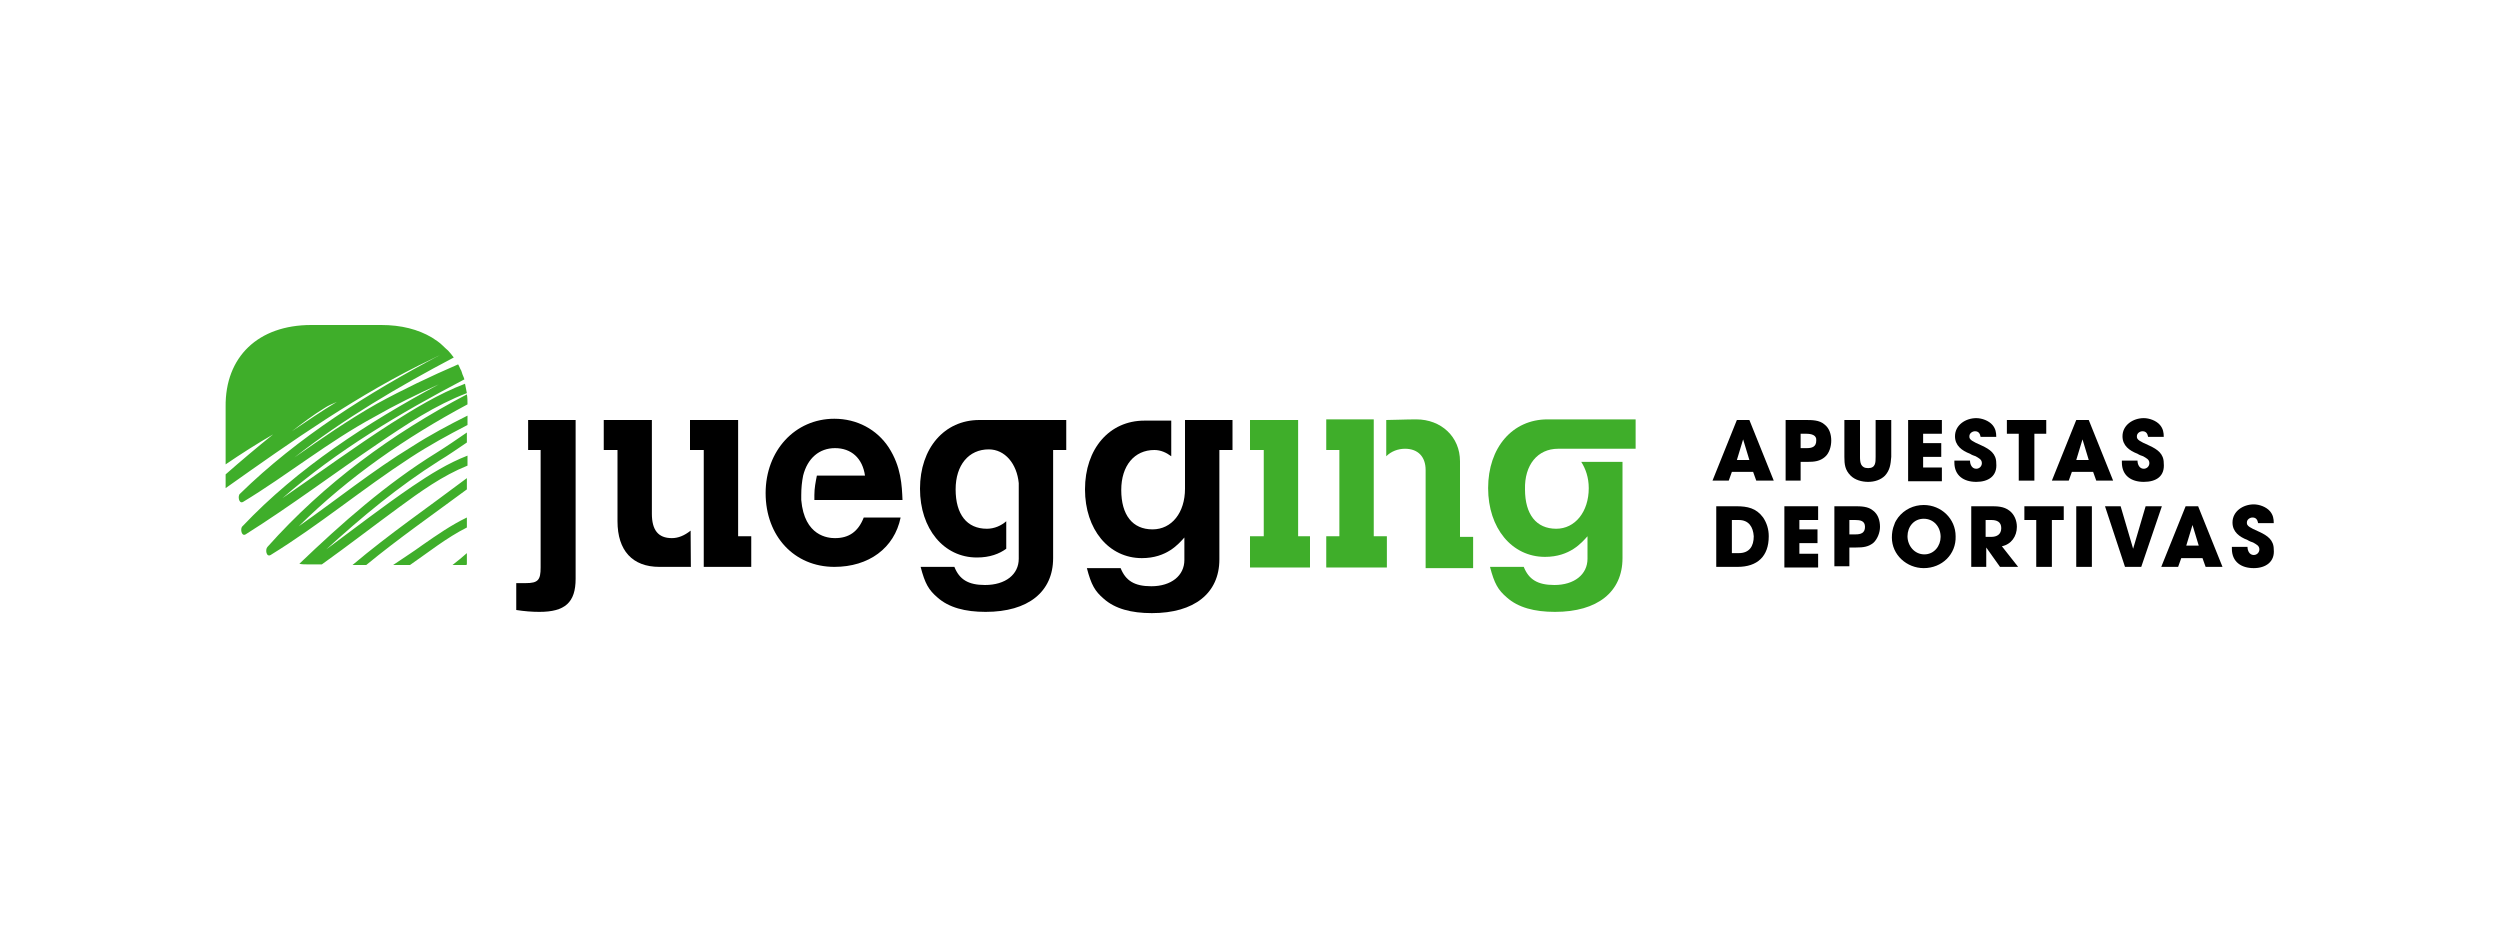 <?xml version="1.0" encoding="utf-8"?>
<!-- Generator: Adobe Illustrator 19.1.0, SVG Export Plug-In . SVG Version: 6.00 Build 0)  -->
<svg version="1.1" xmlns="http://www.w3.org/2000/svg" xmlns:xlink="http://www.w3.org/1999/xlink" x="0px" y="0px"
	 viewBox="0 0 400 150" style="enable-background:new 0 0 400 150;" xml:space="preserve">
<style type="text/css">
	.st0{fill:#3FAE2A;}
	.st1{fill-rule:evenodd;clip-rule:evenodd;fill:#3FAE2A;}
	.st2{display:none;}
	.st3{display:inline;}
	.st4{fill:#FFFFFF;}
</style>
<g id="Capa_1">
	<g>
		<g>
			<polygon class="st0" points="200,67.2 207.7,67.2 207.7,85.8 209.6,85.8 209.6,90.8 200,90.8 200,85.8 202.2,85.8 202.2,72 
				200,72 			"/>
			<path class="st0" d="M219.8,77.4C219.8,77.4,219.8,77.4,219.8,77.4l0-7l0,0v-3.3h-7.6V72h2.1v13.8h-2.1v5h9.7v-5h-2.1V77.4z"/>
			<path class="st0" d="M233.6,85.8v-12c0-3.9-3-6.7-7-6.7c-1.8,0-3.7,0.1-4.8,0.1v5.8c0.8-0.8,1.9-1.2,3-1.2c2.1,0,3.3,1.3,3.3,3.4
				v15.7h7.6v-5H233.6z"/>
			<path class="st0" d="M249.3,71.8C249.3,71.8,249.3,71.9,249.3,71.8L249.3,71.8l12.4,0v-4.7h-14.1c-5.6,0-9.5,4.5-9.5,11
				c0,6.4,3.8,11,9.1,11c4,0,5.9-2.3,6.8-3.3v3.6c0,2.5-2.1,4.2-5.3,4.2c-2.7,0-4.1-0.9-4.9-2.9h-5.4c0.7,2.7,1.3,3.7,2.7,4.9
				c1.8,1.6,4.4,2.3,7.7,2.3c6.8,0,10.8-3.2,10.8-8.6V73.9H253c0.7,1.1,1.2,2.5,1.2,4.2c0,3.8-2.2,6.5-5.2,6.5c-3.2,0-5-2.3-5-6.3
				C243.9,74.4,246,71.8,249.3,71.8"/>
		</g>
		<g>
			<g>
				<path d="M84.5,67.2h7.6v25.4c0,3.8-1.7,5.3-5.8,5.3c-1.2,0-2.4-0.1-3.7-0.3v-4.3h1.5c2,0,2.4-0.5,2.4-2.5V72h-2V67.2z"/>
				<path d="M107.5,86.1c-2.2,0-3.2-1.3-3.2-3.9v-15h-7.7V72h2.2v11.4c0,4.7,2.4,7.3,6.7,7.3c1.7,0,3.8,0,5,0v-5.8
					C109.5,85.7,108.5,86.1,107.5,86.1"/>
				<path d="M110.4,84.9v5.8h0.1L110.4,84.9C110.5,84.9,110.4,84.9,110.4,84.9"/>
				<polygon points="118.1,85.8 118.1,67.2 110.4,67.2 110.4,72 112.6,72 112.6,78.4 112.6,78.4 112.6,87.5 112.6,90.7 120.2,90.7 
					120.2,85.8 				"/>
				<path d="M133.6,86.1c-1.1,0-4.9-0.3-5.4-6.1h0c0-0.3,0-0.5,0-0.8c0-1.1,0.1-2.1,0.3-3.1h0c0.7-2.8,2.6-4.4,5.1-4.4
					c2.6,0,4.4,1.6,4.8,4.4h-7.7c-0.2,1-0.4,2-0.4,3.1c0,0.3,0,0.5,0,0.8h14.1c-0.1-2.3-0.2-5.3-2.2-8.4c-1.9-2.9-5.1-4.6-8.7-4.6
					c-6.3,0-11,5.1-11,11.9c0,6.9,4.6,11.8,11,11.8c5.5,0,9.6-3,10.6-7.9h-5.9C137.3,85.1,135.8,86.1,133.6,86.1"/>
				<path d="M163.2,67.2h-6.5c-5.6,0-9.5,4.5-9.5,11c0,6.4,3.8,11,9.1,11c2.1,0,3.6-0.6,4.7-1.4v-4.4c-0.8,0.7-1.9,1.2-3.1,1.2
					c-3.2,0-5-2.3-5-6.3c0-3.9,2.1-6.4,5.3-6.4c2.6,0,4.5,2.3,4.8,5.4h0v0.3c0,0.2,0,0.4,0,0.5c0,0.2,0,0.3,0,0.5v10.2h0v0.6
					c0,2.5-2.1,4.2-5.4,4.2c-2.7,0-4.1-0.9-4.9-2.9h-5.4c0.7,2.7,1.3,3.7,2.7,4.9c1.8,1.6,4.4,2.3,7.7,2.3c6.8,0,10.8-3.2,10.8-8.6
					V72h2.1v-4.8H163.2z"/>
				<path d="M163.2,77.3L163.2,77.3c0,0.1,0,0.2,0,0.3V77.3z"/>
				<path d="M189.6,67.2v10.4c0,0.2,0,0.4,0,0.6c0,3.8-2.1,6.5-5.2,6.5c-3.2,0-5-2.3-5-6.3c0-3.9,2.1-6.4,5.3-6.4c1,0,1.9,0.4,2.7,1
					v-5.7h-4.3c-5.6,0-9.5,4.5-9.5,11c0,6.4,3.8,11,9.1,11c4,0,5.9-2.3,6.8-3.3v3.6c0,2.5-2.1,4.2-5.3,4.2c-2.7,0-4.1-0.9-4.9-2.9
					h-5.4c0.7,2.7,1.3,3.7,2.7,4.9c1.8,1.6,4.4,2.3,7.7,2.3c6.8,0,10.8-3.2,10.8-8.6V72h2.1v-4.8H189.6z"/>
			</g>
			<g>
				<g>
					<path d="M281,76.9l-0.5-1.4h-3.4l-0.5,1.4H274l3.9-9.7h2l3.9,9.7H281z M278.9,70.3L278.9,70.3L278.9,70.3l-1,3.3h2L278.9,70.3z
						"/>
					<path d="M292,73.1c-0.8,0.7-1.7,0.8-2.8,0.8h-1.1v3h-2.4v-9.7h3.2c1,0,2.2,0,3,0.7c0.8,0.6,1.1,1.6,1.1,2.6
						C293,71.4,292.7,72.5,292,73.1z M289,69.4h-0.9v2.3h1c0.8,0,1.5-0.2,1.5-1.2C290.7,69.6,289.8,69.4,289,69.4z"/>
					<path d="M301.6,76.1c-0.7,0.7-1.7,1-2.7,1c-1,0-2.1-0.3-2.8-1c-0.9-0.9-1-1.8-1-3v-5.9h2.5v5.9c0,0.9,0.1,1.8,1.3,1.8
						c1.2,0,1.2-0.9,1.2-1.8v-5.9h2.5v5.9C302.5,74.3,302.4,75.2,301.6,76.1z"/>
					<path d="M305.3,76.9v-9.7h5.4v2.2h-3v1.5h2.9v2.2h-2.9v1.7h3v2.2H305.3z"/>
					<path d="M316.2,77.1c-2,0-3.5-1-3.5-3.1v-0.3h2.5c0,0.6,0.3,1.3,1,1.3c0.5,0,0.9-0.4,0.9-0.9c0-0.6-0.5-0.8-1-1.1
						c-0.3-0.1-0.6-0.2-0.9-0.4c-1.3-0.5-2.4-1.3-2.4-2.8c0-1.8,1.7-2.9,3.4-2.9c0.9,0,2,0.4,2.6,1.1c0.5,0.6,0.6,1.2,0.6,1.9h-2.5
						c-0.1-0.5-0.3-0.9-0.9-0.9c-0.4,0-0.9,0.3-0.9,0.8c0,0.1,0,0.3,0.1,0.4c0.2,0.4,1.5,0.9,1.9,1.1c1.3,0.6,2.3,1.3,2.3,2.8
						C319.6,76.2,318.1,77.1,316.2,77.1z"/>
					<path d="M325.5,69.4v7.5H323v-7.5h-1.9v-2.2h6.3v2.2H325.5z"/>
					<path d="M335.4,76.9l-0.5-1.4h-3.4l-0.5,1.4h-2.7l3.9-9.7h2l3.9,9.7H335.4z M333.2,70.3L333.2,70.3L333.2,70.3l-1,3.3h2
						L333.2,70.3z"/>
					<path d="M343,77.1c-2,0-3.5-1-3.5-3.1v-0.3h2.5c0,0.6,0.3,1.3,1,1.3c0.5,0,0.9-0.4,0.9-0.9c0-0.6-0.5-0.8-1-1.1
						c-0.3-0.1-0.6-0.2-0.9-0.4c-1.3-0.5-2.4-1.3-2.4-2.8c0-1.8,1.7-2.9,3.4-2.9c0.9,0,2,0.4,2.6,1.1c0.5,0.6,0.6,1.2,0.6,1.9h-2.5
						c-0.1-0.5-0.3-0.9-0.9-0.9c-0.4,0-0.9,0.3-0.9,0.8c0,0.1,0,0.3,0.1,0.4c0.2,0.4,1.5,0.9,1.9,1.1c1.3,0.6,2.3,1.3,2.3,2.8
						C346.4,76.2,345,77.1,343,77.1z"/>
					<path d="M278,90.7h-3.4V81h3.2c1.8,0,3.2,0.3,4.3,1.8c0.6,0.9,0.9,1.9,0.9,3C283,89,281.2,90.7,278,90.7z M278.2,83.2h-1.1v5.3
						h1.1c1.7,0,2.4-1.1,2.4-2.7C280.5,84.3,279.8,83.2,278.2,83.2z"/>
					<path d="M285.5,90.7V81h5.4v2.2h-3v1.5h2.9v2.2h-2.9v1.7h3v2.2H285.5z"/>
					<path d="M299.8,86.8c-0.8,0.7-1.7,0.8-2.8,0.8h-1.1v3h-2.4V81h3.2c1,0,2.2,0,3,0.7c0.8,0.6,1.1,1.6,1.1,2.6
						C300.8,85.2,300.4,86.2,299.8,86.8z M296.8,83.2h-0.9v2.3h1c0.8,0,1.5-0.2,1.5-1.2C298.4,83.3,297.6,83.2,296.8,83.2z"/>
					<path d="M307.8,90.9c-2.7,0-5.1-2.1-5.1-4.9c0-0.7,0.1-1.4,0.4-2.1c0.1-0.4,0.4-0.8,0.6-1.1c1-1.3,2.5-2,4.1-2
						c2.8,0,5.1,2.2,5.1,5C313,88.7,310.7,90.9,307.8,90.9z M307.8,83c-1.6,0-2.6,1.3-2.6,2.8c0,1.5,1.1,2.9,2.7,2.9
						c1.6,0,2.6-1.4,2.6-2.8C310.5,84.3,309.4,83,307.8,83z"/>
					<path d="M320,90.7l-2.2-3.1h0v3.1h-2.4V81h3.1c1,0,2.1,0,3,0.7c0.8,0.6,1.2,1.6,1.2,2.6c0,1.5-0.9,2.8-2.4,3.1l2.6,3.3H320z
						 M318.6,83.2h-0.9v2.7h0.9c0.9,0,1.6-0.4,1.6-1.4C320.2,83.5,319.5,83.2,318.6,83.2z"/>
					<path d="M328.3,83.2v7.5h-2.5v-7.5h-1.9V81h6.3v2.2H328.3z"/>
					<path d="M332.2,90.7V81h2.5v9.7H332.2z"/>
					<path d="M342.6,90.7h-2.6l-3.2-9.7h2.5l2,6.8h0l2-6.8h2.6L342.6,90.7z"/>
					<path d="M352.9,90.7l-0.5-1.4h-3.4l-0.5,1.4h-2.7l3.9-9.7h2l3.9,9.7H352.9z M350.8,84L350.8,84L350.8,84l-1,3.3h2L350.8,84z"/>
					<path d="M360.6,90.9c-2,0-3.5-1-3.5-3.1v-0.3h2.5c0,0.6,0.3,1.3,1,1.3c0.5,0,0.9-0.4,0.9-0.9c0-0.6-0.5-0.8-1-1.1
						c-0.3-0.1-0.6-0.2-0.9-0.4c-1.3-0.5-2.4-1.3-2.4-2.8c0-1.8,1.7-2.9,3.4-2.9c0.9,0,2,0.4,2.6,1.1c0.5,0.6,0.6,1.2,0.6,1.9h-2.5
						c-0.1-0.5-0.3-0.9-0.9-0.9c-0.4,0-0.9,0.3-0.9,0.8c0,0.1,0,0.3,0.1,0.4c0.2,0.4,1.5,0.9,1.9,1.1c1.3,0.6,2.3,1.3,2.3,2.8
						C364,89.9,362.5,90.9,360.6,90.9z"/>
				</g>
			</g>
		</g>
		<path class="st1" d="M72.4,90.4c0.8-0.6,1.6-1.3,2.3-1.9v1.8c0,0-0.1,0.1-0.1,0.1H72.4L72.4,90.4z M67.6,87.2
			c2.3-1.6,4.6-3.2,7.1-4.4v1.6c-3.2,1.6-6.2,4-9.1,6h-2.7C64.5,89.3,66.1,88.3,67.6,87.2L67.6,87.2z M56.4,90.4
			c5.8-4.9,12.2-9.3,18.3-13.9v1.8c-5.4,4-11,7.9-16.1,12.1H56.4L56.4,90.4z M69.9,72.4c1.6-1,3.2-2.1,4.8-3.2v1.6
			c-1.5,1-2.9,2-4.4,2.9c-6.5,4.1-12.4,9-18.1,14.2c4.6-3.4,9.1-6.9,13.8-10.1c2.8-1.9,5.7-3.7,8.8-4.9v1.6c-4,1.6-7.6,4.2-11,6.7
			c-4.1,3-8.1,6.1-12.3,9.1h-1.7h0c-0.2,0-0.5,0-0.7,0c-0.4,0-0.8,0-1.2-0.1C54.7,83.7,61.8,77.4,69.9,72.4L69.9,72.4z M42.8,87.5
			c9.1-10.2,19.9-18.1,31.9-24.4c0.1,0.5,0.1,1,0.1,1.6c-9.9,5.3-19,11.6-27,19.5C53.8,80,59.6,75.3,66,71.4
			c2.8-1.8,5.8-3.4,8.8-4.9V68c-3.1,1.6-6.2,3.3-9.1,5.2C58,78.2,51.1,84,43.3,88.8C42.6,89.2,42.4,87.9,42.8,87.5L42.8,87.5z
			 M71.7,56.1c0.3,0.3,0.6,0.7,0.9,1.1c-8.9,4.7-17.6,9.8-25.5,16c4.3-3,8.6-6,13.2-8.6c4.2-2.3,8.6-4.4,13-6.3
			c0.2,0.3,0.3,0.7,0.5,1c0,0.1,0.1,0.2,0.1,0.3c0.1,0.4,0.3,0.7,0.4,1.1c-10.3,5.4-20.4,11.4-29.1,19c5.8-4,11.4-8.1,17.3-11.9
			c3.8-2.4,7.7-4.8,11.9-6.4c0.1,0.5,0.2,1,0.3,1.5c-5,1.9-9.7,5-14.1,8c-7.1,4.8-14,10-21.3,14.6c-0.7,0.4-0.9-1-0.5-1.3
			c8.9-9.4,19.9-16.5,31.4-22.7c-3.5,1.6-7,3.3-10.3,5.2C52.5,70.7,46,76,38.9,80.3c-0.7,0.4-0.9-1-0.5-1.3
			c9.3-9.1,20.5-16.1,32-22.2c-0.4,0.2-0.8,0.4-1.2,0.6l0,0C57.4,63,46.7,70.6,36.1,78.1c0-0.1,0-0.3,0-0.4c0-0.2,0-0.3,0-0.5v-0.8
			v-0.5c2.5-2.2,5-4.3,7.6-6.4c-2.6,1.5-5.1,3.1-7.6,4.8c0-0.3,0-9.2,0-9.2C36,57.1,41.3,52,49.8,52H61c3.2,0,5.9,0.7,8.1,2
			c0,0,0,0,0,0c0.3,0.2,0.6,0.4,0.9,0.6c0,0,0,0,0,0C70.6,55,71.1,55.6,71.7,56.1C71.7,56.1,71.7,56.1,71.7,56.1L71.7,56.1z
			 M46.7,69c2.4-1.6,4.7-3.2,7.2-4.7c-0.7,0.3-1.4,0.6-2,1C50.1,66.4,48.4,67.7,46.7,69z"/>
	</g>
</g>
<g id="Capa_2" class="st2">
	<g class="st3">
		<g>
			<g>
				<g>
					<g>
						<path d="M117.7,120l-0.7-2.1h-4.9l-0.8,2.1h-3.9l5.7-14.2h2.9l5.7,14.2H117.7z M114.6,110.2L114.6,110.2L114.6,110.2l-1.5,4.9
							h3L114.6,110.2z"/>
						<path d="M133.9,114.3c-1.2,1.1-2.6,1.2-4.2,1.2h-1.6v4.5h-3.5v-14.2h4.7c1.5,0,3.2,0.1,4.4,1c1.1,0.9,1.7,2.3,1.7,3.8
							C135.4,111.9,134.9,113.4,133.9,114.3z M129.5,108.9h-1.3v3.4h1.5c1.2,0,2.3-0.3,2.3-1.7C131.9,109.1,130.7,108.9,129.5,108.9
							z"/>
						<path d="M147.9,118.7c-1.1,1.1-2.5,1.5-4,1.5c-1.5,0-3.1-0.4-4.1-1.5c-1.3-1.4-1.4-2.6-1.4-4.4v-8.6h3.6v8.6
							c0,1.3,0.2,2.7,1.8,2.7c1.7,0,1.8-1.4,1.8-2.7v-8.6h3.6v8.6C149.3,116,149.1,117.5,147.9,118.7z"/>
						<path d="M153.4,120v-14.2h7.9v3.2h-4.4v2.2h4.3v3.2h-4.3v2.4h4.4v3.2H153.4z"/>
						<path d="M169.4,120.2c-2.9,0-5.1-1.5-5.1-4.5v-0.5h3.6c0,0.9,0.4,1.9,1.5,1.9c0.8,0,1.4-0.6,1.4-1.4c0-0.9-0.8-1.2-1.5-1.6
							c-0.4-0.2-0.8-0.4-1.3-0.5c-1.8-0.8-3.5-1.8-3.5-4.1c0-2.7,2.6-4.2,5-4.2c1.4,0,2.9,0.5,3.8,1.6c0.7,0.9,0.9,1.7,0.9,2.8h-3.6
							c-0.1-0.8-0.4-1.4-1.3-1.4c-0.6,0-1.2,0.4-1.2,1.1c0,0.2,0,0.4,0.1,0.6c0.3,0.6,2.2,1.3,2.8,1.6c1.9,0.9,3.3,1.8,3.3,4.1
							C174.3,118.9,172.2,120.2,169.4,120.2z"/>
						<path d="M183,108.9v11h-3.6v-11h-2.8v-3.2h9.2v3.2H183z"/>
						<path d="M197.4,120l-0.7-2.1h-4.9L191,120h-3.9l5.7-14.2h2.9l5.7,14.2H197.4z M194.3,110.2L194.3,110.2L194.3,110.2l-1.5,4.9
							h3L194.3,110.2z"/>
						<path d="M208.7,120.2c-2.9,0-5.1-1.5-5.1-4.5v-0.5h3.6c0,0.9,0.4,1.9,1.5,1.9c0.7,0,1.4-0.6,1.4-1.4c0-0.9-0.8-1.2-1.5-1.6
							c-0.4-0.2-0.8-0.4-1.3-0.5c-1.8-0.8-3.5-1.8-3.5-4.1c0-2.7,2.6-4.2,5-4.2c1.4,0,2.9,0.5,3.8,1.6c0.7,0.9,0.9,1.7,0.9,2.8h-3.6
							c-0.1-0.8-0.4-1.4-1.3-1.4c-0.6,0-1.3,0.4-1.3,1.1c0,0.2,0,0.4,0.1,0.6c0.3,0.6,2.2,1.3,2.8,1.6c1.9,0.9,3.3,1.8,3.3,4.1
							C213.6,118.9,211.5,120.2,208.7,120.2z"/>
						<path d="M229.2,120h-5v-14.2h4.7c2.6,0,4.7,0.4,6.3,2.7c0.9,1.3,1.3,2.8,1.3,4.4C236.5,117.5,233.8,120,229.2,120z
							 M229.4,108.9h-1.6v7.8h1.6c2.5,0,3.5-1.6,3.5-3.9C232.9,110.6,231.8,108.9,229.4,108.9z"/>
						<path d="M240.2,120v-14.2h7.9v3.2h-4.4v2.2h4.3v3.2h-4.3v2.4h4.4v3.2H240.2z"/>
						<path d="M261.1,114.3c-1.2,1.1-2.6,1.2-4.2,1.2h-1.6v4.5h-3.5v-14.2h4.7c1.5,0,3.2,0.1,4.4,1c1.1,0.9,1.7,2.3,1.7,3.8
							C262.6,111.9,262.1,113.4,261.1,114.3z M256.7,108.9h-1.3v3.4h1.5c1.2,0,2.3-0.3,2.3-1.7C259.1,109.1,257.9,108.9,256.7,108.9
							z"/>
						<path d="M272.9,120.2c-4,0-7.5-3.1-7.5-7.2c0-1.1,0.2-2.1,0.6-3c0.2-0.6,0.6-1.1,0.9-1.6c1.5-1.9,3.6-2.9,6-2.9
							c4.2,0,7.5,3.2,7.5,7.4C280.4,117.1,277,120.2,272.9,120.2z M272.9,108.7c-2.3,0-3.9,1.9-3.9,4.2c0,2.3,1.6,4.2,3.9,4.2
							c2.3,0,3.8-2,3.8-4.2C276.8,110.7,275.2,108.7,272.9,108.7z"/>
						<path d="M290.7,120l-3.3-4.6h0v4.6h-3.5v-14.2h4.5c1.5,0,3.1,0,4.4,1c1.2,0.9,1.7,2.4,1.7,3.9c0,2.2-1.3,4.1-3.5,4.5l3.9,4.8
							H290.7z M288.7,108.9h-1.3v4h1.3c1.4,0,2.4-0.6,2.4-2C291.1,109.5,290,108.9,288.7,108.9z"/>
						<path d="M302.9,108.9v11h-3.6v-11h-2.8v-3.2h9.2v3.2H302.9z"/>
						<path d="M308.6,120v-14.2h3.6V120H308.6z"/>
						<path d="M323.9,120h-3.7l-4.7-14.2h3.7l2.9,10h0l2.9-10h3.7L323.9,120z"/>
						<path d="M339,120l-0.7-2.1h-4.9l-0.8,2.1h-3.9l5.7-14.2h2.9L343,120H339z M335.9,110.2L335.9,110.2L335.9,110.2l-1.5,4.9h3
							L335.9,110.2z"/>
						<path d="M350.3,120.2c-2.9,0-5.1-1.5-5.1-4.5v-0.5h3.6c0,0.9,0.4,1.9,1.5,1.9c0.8,0,1.4-0.6,1.4-1.4c0-0.9-0.8-1.2-1.5-1.6
							c-0.4-0.2-0.8-0.4-1.3-0.5c-1.8-0.8-3.5-1.8-3.5-4.1c0-2.7,2.6-4.2,5-4.2c1.4,0,2.9,0.5,3.8,1.6c0.7,0.9,0.9,1.7,0.9,2.8h-3.6
							c-0.1-0.8-0.4-1.4-1.3-1.4c-0.6,0-1.2,0.4-1.2,1.1c0,0.2,0,0.4,0.1,0.6c0.3,0.6,2.2,1.3,2.8,1.6c1.9,0.9,3.3,1.8,3.3,4.1
							C355.2,118.9,353.1,120.2,350.3,120.2z"/>
					</g>
				</g>
			</g>
			<g>
				<path d="M110.2,58h2.8v26.3c0,2.8-0.6,3.5-3.4,3.5h-2.1v5.9c1.9,0.2,3.5,0.4,5.2,0.4c5.7,0,8.1-2.2,8.1-7.5V51.2h-10.6V58z"/>
				<path d="M142.3,77.7c-3.1,0-4.5-1.8-4.5-5.5v-21H127V58h3.1v15.9c0,6.5,3.4,10.2,9.4,10.2c2.4,0,5.3,0,6.9,0c0,0,0.1,0,0.1,0
					v-8.2c0,0-0.1,0.1-0.1,0.1C145.2,77.1,143.8,77.7,142.3,77.7z"/>
				<polygon points="157.1,51.2 146.4,51.2 146.4,58 149.4,58 149.4,66.9 149.4,66.9 149.4,79.7 149.4,84.1 160,84.1 160,77.2 
					157.1,77.2 				"/>
				<path d="M174,68c0,0.4,0,0.8,0.1,1.1h19.8c-0.1-3.2-0.2-7.4-3.1-11.8c-2.7-4.1-7.1-6.4-12.1-6.4c-8.8,0-15.4,7.1-15.4,16.6
					c0,9.6,6.5,16.5,15.3,16.5c7.7,0,13.4-4.2,14.8-11.1h-8.2c-1.2,3.2-3.3,4.7-6.4,4.7c-1.5,0-6.8-0.4-7.6-8.6h0
					c0-0.4-0.1-0.7-0.1-1.1c0-1.5,0.2-2.9,0.5-4.3h0c1-3.9,3.6-6.2,7.1-6.2c3.7,0,6.1,2.2,6.7,6.2h-10.7C174.2,65.1,174,66.5,174,68
					z"/>
				<path d="M211.2,51.2c-7.8,0-13.2,6.3-13.2,15.4c0,8.9,5.3,15.4,12.7,15.4c2.9,0,5-0.9,6.6-1.9V74c-1.2,1-2.6,1.6-4.3,1.6
					c-4.5,0-6.9-3.2-6.9-8.8c0-5.5,2.9-9,7.5-9c3.6,0,6.3,3.1,6.7,7.6c0,0.1,0,0.3,0,0.4c0,0.3,0,0.5,0,0.8c0,0.3,0,0.5,0,0.7v14.3
					h0v0.8c0,3.5-3,5.9-7.5,5.9c-3.7,0-5.8-1.2-6.8-4.1h-7.6c0.9,3.8,1.8,5.2,3.8,6.9c2.5,2.2,6.1,3.2,10.8,3.2
					c9.5,0,15.1-4.5,15.1-12V58h2.9v-6.8h-10.7H211.2z"/>
				<path d="M257,51.2v14.5c0,0.3,0,0.5,0,0.8c0,5.3-3,9.1-7.2,9.1c-4.5,0-6.9-3.2-6.9-8.8c0-5.5,2.9-9,7.5-9c1.4,0,2.7,0.5,3.8,1.4
					v-8c-1.6,0-4.4,0-6.1,0c-7.8,0-13.2,6.3-13.2,15.4c0,8.9,5.3,15.4,12.7,15.4c5.6,0,8.3-3.2,9.5-4.6v5c0,3.5-2.9,5.9-7.5,5.9
					c-3.7,0-5.8-1.2-6.8-4.1h-7.6c0.9,3.8,1.8,5.2,3.8,6.9c2.5,2.2,6.1,3.2,10.8,3.2c9.5,0,15.1-4.5,15.1-12V58h2.9v-6.8H257z"/>
			</g>
		</g>
		<g>
			<g>
				<polygon points="282.3,51.2 271.6,51.2 271.6,58 274.6,58 274.6,77.2 271.5,77.2 271.5,84.3 285,84.3 285,77.2 282.3,77.2 				
					"/>
				<path d="M299.2,65.6C299.2,65.6,299.2,65.6,299.2,65.6l0-9.7l0,0v-4.7h-10.6V58h2.9v19.2h-2.9v7H302v-7h-2.9V65.6z"/>
				<path d="M318.6,60.5c0-5.4-4.2-9.4-9.8-9.4c-2.5,0-5.2,0.1-6.8,0.1v8.1c1.2-1,2.6-1.7,4.2-1.7c2.9,0,4.7,1.8,4.7,4.7v22h10.6v-7
					h-2.9V60.5z"/>
				<path d="M340.4,57.8C340.4,57.8,340.5,57.8,340.4,57.8L340.4,57.8l17.4,0v-6.5h-19.7c-7.8,0-13.2,6.3-13.2,15.4
					c0,8.9,5.3,15.4,12.7,15.4c5.6,0,8.3-3.2,9.5-4.6v5c0,3.5-2.9,5.9-7.5,5.9c-3.7,0-5.8-1.2-6.8-4.1h-7.6c0.9,3.8,1.8,5.2,3.8,6.9
					c2.5,2.2,6.1,3.2,10.8,3.2c9.5,0,15.1-4.5,15.1-12V60.7h-9.3c1,1.5,1.6,3.5,1.6,5.8c0,5.3-3.1,9.1-7.3,9.1
					c-4.5,0-6.9-3.2-6.9-8.8C332.9,61.3,335.9,57.8,340.4,57.8z"/>
			</g>
			<g>
				<path d="M96.5,45c-0.1-0.7-0.2-1.4-0.4-2c-5.9,2.3-11.5,5.6-16.8,9c-8.3,5.3-16.2,11.2-24.3,16.8c12.2-10.7,26.4-19.1,40.8-26.7
					c-0.1-0.5-0.3-1-0.5-1.5c-0.1-0.1-0.1-0.3-0.2-0.4c-0.2-0.5-0.4-1-0.7-1.4c-6.2,2.6-12.3,5.5-18.3,8.8
					c-6.5,3.5-12.5,7.8-18.5,12C68.8,50.8,81.1,43.6,93.6,37c-0.4-0.5-0.8-1-1.2-1.5c0,0,0,0,0,0c-0.7-0.8-1.5-1.5-2.4-2.2
					c0,0,0,0,0,0c-0.4-0.3-0.8-0.5-1.2-0.8c0,0,0,0,0,0c-3-1.8-6.9-2.8-11.4-2.8H61.6c-12,0-19.4,7.1-19.4,18.5c0,0,0,12.6,0.1,13
					c3.5-2.5,7-4.7,10.7-6.8c-3.6,2.9-7.2,5.9-10.7,8.9v0.7v1.1c0,0.2,0,0.5,0,0.7c0,0.2,0,0.4,0,0.5c15-10.6,30.1-21.2,46.5-29.3
					l0,0c0.6-0.3,1.1-0.5,1.7-0.8c-16.2,8.7-31.9,18.5-45,31.3c-0.6,0.5-0.2,2.5,0.8,1.9c10-6.1,19.2-13.5,29.4-19.3
					c4.7-2.7,9.6-5.1,14.5-7.3C74,51.6,58.5,61.6,46,74.8c-0.5,0.5-0.2,2.5,0.7,1.9C56.9,70.3,66.6,63,76.6,56.2
					C82.8,52,89.4,47.7,96.5,45z M57.3,53.6c2.4-1.8,4.8-3.5,7.2-5.2c0.9-0.5,1.9-0.9,2.8-1.4C64,49.1,60.6,51.3,57.3,53.6z"/>
				<path d="M80.1,83.6h3.8c4.1-2.8,8.3-6.2,12.8-8.4v-2.3c-3.5,1.6-6.8,3.9-10,6.2C84.5,80.7,82.3,82.2,80.1,83.6z"/>
				<path d="M96.5,83.6c0.1,0,0.1-0.1,0.2-0.1V81c-1.1,0.9-2.2,1.8-3.3,2.7H96.5z"/>
				<path d="M74,83.6c7.3-6,15.1-11.4,22.7-17v-2.5C88.1,70.6,79.1,76.7,71,83.6H74z"/>
				<path d="M84.3,57c-8.9,5.5-17,12.1-25.6,18c11.2-11.1,24-20,38-27.4c0-0.8-0.1-1.5-0.2-2.2c-16.8,8.8-32,19.9-44.8,34.2
					c-0.5,0.5-0.2,2.5,0.8,1.9c10.9-6.7,20.7-14.9,31.5-21.9c4.1-2.7,8.4-5.1,12.8-7.4V50C92.5,52.2,88.3,54.5,84.3,57z"/>
				<path d="M58.9,83.5c0.6,0.1,1.1,0.1,1.7,0.1c0.3,0,0.6,0,1,0h0H64c5.8-4.2,11.5-8.5,17.3-12.7c4.8-3.5,9.9-7.1,15.4-9.4v-2.2
					c-4.4,1.7-8.4,4.3-12.3,6.9c-6.6,4.5-12.9,9.4-19.3,14.2c8-7.3,16.3-14.2,25.4-20c2.1-1.3,4.2-2.7,6.2-4.1V54
					c-2.2,1.5-4.5,3-6.8,4.4C78.6,65.4,68.5,74.3,58.9,83.5z"/>
			</g>
		</g>
	</g>
</g>
<g id="Capa_3" class="st2">
	<g class="st3">
		<rect width="403.7" height="150"/>
	</g>
	<g class="st3">
		<g>
			<g>
				<g>
					<g>
						<path class="st4" d="M117.7,120l-0.7-2.1h-4.9l-0.8,2.1h-3.9l5.7-14.2h2.9l5.7,14.2H117.7z M114.6,110.2L114.6,110.2
							L114.6,110.2l-1.5,4.9h3L114.6,110.2z"/>
						<path class="st4" d="M133.9,114.3c-1.2,1.1-2.6,1.2-4.2,1.2h-1.6v4.5h-3.5v-14.2h4.7c1.5,0,3.2,0.1,4.4,1
							c1.1,0.9,1.7,2.3,1.7,3.8C135.4,111.9,134.9,113.4,133.9,114.3z M129.5,108.9h-1.3v3.4h1.5c1.2,0,2.3-0.3,2.3-1.7
							C131.9,109.1,130.7,108.9,129.5,108.9z"/>
						<path class="st4" d="M147.9,118.7c-1.1,1.1-2.5,1.5-4,1.5c-1.5,0-3.1-0.4-4.1-1.5c-1.3-1.4-1.4-2.6-1.4-4.4v-8.6h3.6v8.6
							c0,1.3,0.2,2.7,1.8,2.7c1.7,0,1.8-1.4,1.8-2.7v-8.6h3.6v8.6C149.3,116,149.1,117.5,147.9,118.7z"/>
						<path class="st4" d="M153.4,120v-14.2h7.9v3.2h-4.4v2.2h4.3v3.2h-4.3v2.4h4.4v3.2H153.4z"/>
						<path class="st4" d="M169.4,120.2c-2.9,0-5.1-1.5-5.1-4.5v-0.5h3.6c0,0.9,0.4,1.9,1.5,1.9c0.8,0,1.4-0.6,1.4-1.4
							c0-0.9-0.8-1.2-1.5-1.6c-0.4-0.2-0.8-0.4-1.3-0.5c-1.8-0.8-3.5-1.8-3.5-4.1c0-2.7,2.6-4.2,5-4.2c1.4,0,2.9,0.5,3.8,1.6
							c0.7,0.9,0.9,1.7,0.9,2.8h-3.6c-0.1-0.8-0.4-1.4-1.3-1.4c-0.6,0-1.2,0.4-1.2,1.1c0,0.2,0,0.4,0.1,0.6c0.3,0.6,2.2,1.3,2.8,1.6
							c1.9,0.9,3.3,1.8,3.3,4.1C174.3,118.9,172.2,120.2,169.4,120.2z"/>
						<path class="st4" d="M183,108.9v11h-3.6v-11h-2.8v-3.2h9.2v3.2H183z"/>
						<path class="st4" d="M197.4,120l-0.7-2.1h-4.9L191,120h-3.9l5.7-14.2h2.9l5.7,14.2H197.4z M194.3,110.2L194.3,110.2
							L194.3,110.2l-1.5,4.9h3L194.3,110.2z"/>
						<path class="st4" d="M208.7,120.2c-2.9,0-5.1-1.5-5.1-4.5v-0.5h3.6c0,0.9,0.4,1.9,1.5,1.9c0.7,0,1.4-0.6,1.4-1.4
							c0-0.9-0.8-1.2-1.5-1.6c-0.4-0.2-0.8-0.4-1.3-0.5c-1.8-0.8-3.5-1.8-3.5-4.1c0-2.7,2.6-4.2,5-4.2c1.4,0,2.9,0.5,3.8,1.6
							c0.7,0.9,0.9,1.7,0.9,2.8h-3.6c-0.1-0.8-0.4-1.4-1.3-1.4c-0.6,0-1.3,0.4-1.3,1.1c0,0.2,0,0.4,0.1,0.6c0.3,0.6,2.2,1.3,2.8,1.6
							c1.9,0.9,3.3,1.8,3.3,4.1C213.6,118.9,211.5,120.2,208.7,120.2z"/>
						<path class="st4" d="M229.2,120h-5v-14.2h4.7c2.6,0,4.7,0.4,6.3,2.7c0.9,1.3,1.3,2.8,1.3,4.4C236.5,117.5,233.8,120,229.2,120
							z M229.4,108.9h-1.6v7.8h1.6c2.5,0,3.5-1.6,3.5-3.9C232.9,110.6,231.8,108.9,229.4,108.9z"/>
						<path class="st4" d="M240.2,120v-14.2h7.9v3.2h-4.4v2.2h4.3v3.2h-4.3v2.4h4.4v3.2H240.2z"/>
						<path class="st4" d="M261.1,114.3c-1.2,1.1-2.6,1.2-4.2,1.2h-1.6v4.5h-3.5v-14.2h4.7c1.5,0,3.2,0.1,4.4,1
							c1.1,0.9,1.7,2.3,1.7,3.8C262.6,111.9,262.1,113.4,261.1,114.3z M256.7,108.9h-1.3v3.4h1.5c1.2,0,2.3-0.3,2.3-1.7
							C259.1,109.1,257.9,108.9,256.7,108.9z"/>
						<path class="st4" d="M272.9,120.2c-4,0-7.5-3.1-7.5-7.2c0-1.1,0.2-2.1,0.6-3c0.2-0.6,0.6-1.1,0.9-1.6c1.5-1.9,3.6-2.9,6-2.9
							c4.2,0,7.5,3.2,7.5,7.4C280.4,117.1,277,120.2,272.9,120.2z M272.9,108.7c-2.3,0-3.9,1.9-3.9,4.2c0,2.3,1.6,4.2,3.9,4.2
							c2.3,0,3.8-2,3.8-4.2C276.8,110.7,275.2,108.7,272.9,108.7z"/>
						<path class="st4" d="M290.7,120l-3.3-4.6h0v4.6h-3.5v-14.2h4.5c1.5,0,3.1,0,4.4,1c1.2,0.9,1.7,2.4,1.7,3.9
							c0,2.2-1.3,4.1-3.5,4.5l3.9,4.8H290.7z M288.7,108.9h-1.3v4h1.3c1.4,0,2.4-0.6,2.4-2C291.1,109.5,290,108.9,288.7,108.9z"/>
						<path class="st4" d="M302.9,108.9v11h-3.6v-11h-2.8v-3.2h9.2v3.2H302.9z"/>
						<path class="st4" d="M308.6,120v-14.2h3.6V120H308.6z"/>
						<path class="st4" d="M323.9,120h-3.7l-4.7-14.2h3.7l2.9,10h0l2.9-10h3.7L323.9,120z"/>
						<path class="st4" d="M339,120l-0.7-2.1h-4.9l-0.8,2.1h-3.9l5.7-14.2h2.9L343,120H339z M335.9,110.2L335.9,110.2L335.9,110.2
							l-1.5,4.9h3L335.9,110.2z"/>
						<path class="st4" d="M350.3,120.2c-2.9,0-5.1-1.5-5.1-4.5v-0.5h3.6c0,0.9,0.4,1.9,1.5,1.9c0.8,0,1.4-0.6,1.4-1.4
							c0-0.9-0.8-1.2-1.5-1.6c-0.4-0.2-0.8-0.4-1.3-0.5c-1.8-0.8-3.5-1.8-3.5-4.1c0-2.7,2.6-4.2,5-4.2c1.4,0,2.9,0.5,3.8,1.6
							c0.7,0.9,0.9,1.7,0.9,2.8h-3.6c-0.1-0.8-0.4-1.4-1.3-1.4c-0.6,0-1.2,0.4-1.2,1.1c0,0.2,0,0.4,0.1,0.6c0.3,0.6,2.2,1.3,2.8,1.6
							c1.9,0.9,3.3,1.8,3.3,4.1C355.2,118.9,353.1,120.2,350.3,120.2z"/>
					</g>
				</g>
			</g>
			<g>
				<path class="st4" d="M110.2,58h2.8v26.3c0,2.8-0.6,3.5-3.4,3.5h-2.1v5.9c1.9,0.2,3.5,0.4,5.2,0.4c5.7,0,8.1-2.2,8.1-7.5V51.2
					h-10.6V58z"/>
				<path class="st4" d="M142.3,77.7c-3.1,0-4.5-1.8-4.5-5.5v-21H127V58h3.1v15.9c0,6.5,3.4,10.2,9.4,10.2c2.4,0,5.3,0,6.9,0
					c0,0,0.1,0,0.1,0v-8.2c0,0-0.1,0.1-0.1,0.1C145.2,77.1,143.8,77.7,142.3,77.7z"/>
				<polygon class="st4" points="157.1,51.2 146.4,51.2 146.4,58 149.4,58 149.4,66.9 149.4,66.9 149.4,79.7 149.4,84.1 160,84.1 
					160,77.2 157.1,77.2 				"/>
				<path class="st4" d="M174,68c0,0.4,0,0.8,0.1,1.1h19.8c-0.1-3.2-0.2-7.4-3.1-11.8c-2.7-4.1-7.1-6.4-12.1-6.4
					c-8.8,0-15.4,7.1-15.4,16.6c0,9.6,6.5,16.5,15.3,16.5c7.7,0,13.4-4.2,14.8-11.1h-8.2c-1.2,3.2-3.3,4.7-6.4,4.7
					c-1.5,0-6.8-0.4-7.6-8.6h0c0-0.4-0.1-0.7-0.1-1.1c0-1.5,0.2-2.9,0.5-4.3h0c1-3.9,3.6-6.2,7.1-6.2c3.7,0,6.1,2.2,6.7,6.2h-10.7
					C174.2,65.1,174,66.5,174,68z"/>
				<path class="st4" d="M211.2,51.2c-7.8,0-13.2,6.3-13.2,15.4c0,8.9,5.3,15.4,12.7,15.4c2.9,0,5-0.9,6.6-1.9V74
					c-1.2,1-2.6,1.6-4.3,1.6c-4.5,0-6.9-3.2-6.9-8.8c0-5.5,2.9-9,7.5-9c3.6,0,6.3,3.1,6.7,7.6c0,0.1,0,0.3,0,0.4c0,0.3,0,0.5,0,0.8
					c0,0.3,0,0.5,0,0.7v14.3h0v0.8c0,3.5-3,5.9-7.5,5.9c-3.7,0-5.8-1.2-6.8-4.1h-7.6c0.9,3.8,1.8,5.2,3.8,6.9
					c2.5,2.2,6.1,3.2,10.8,3.2c9.5,0,15.1-4.5,15.1-12V58h2.9v-6.8h-10.7H211.2z"/>
				<path class="st4" d="M257,51.2v14.5c0,0.3,0,0.5,0,0.8c0,5.3-3,9.1-7.2,9.1c-4.5,0-6.9-3.2-6.9-8.8c0-5.5,2.9-9,7.5-9
					c1.4,0,2.7,0.5,3.8,1.4v-8c-1.6,0-4.4,0-6.1,0c-7.8,0-13.2,6.3-13.2,15.4c0,8.9,5.3,15.4,12.7,15.4c5.6,0,8.3-3.2,9.5-4.6v5
					c0,3.5-2.9,5.9-7.5,5.9c-3.7,0-5.8-1.2-6.8-4.1h-7.6c0.9,3.8,1.8,5.2,3.8,6.9c2.5,2.2,6.1,3.2,10.8,3.2c9.5,0,15.1-4.5,15.1-12
					V58h2.9v-6.8H257z"/>
			</g>
		</g>
		<g>
			<g>
				<polygon class="st0" points="282.3,51.2 271.6,51.2 271.6,58 274.6,58 274.6,77.2 271.5,77.2 271.5,84.3 285,84.3 285,77.2 
					282.3,77.2 				"/>
				<path class="st0" d="M299.2,65.6C299.2,65.6,299.2,65.6,299.2,65.6l0-9.7l0,0v-4.7h-10.6V58h2.9v19.2h-2.9v7H302v-7h-2.9V65.6z"
					/>
				<path class="st0" d="M318.6,60.5c0-5.4-4.2-9.4-9.8-9.4c-2.5,0-5.2,0.1-6.8,0.1v8.1c1.2-1,2.6-1.7,4.2-1.7
					c2.9,0,4.7,1.8,4.7,4.7v22h10.6v-7h-2.9V60.5z"/>
				<path class="st0" d="M340.4,57.8C340.4,57.8,340.5,57.8,340.4,57.8L340.4,57.8l17.4,0v-6.5h-19.7c-7.8,0-13.2,6.3-13.2,15.4
					c0,8.9,5.3,15.4,12.7,15.4c5.6,0,8.3-3.2,9.5-4.6v5c0,3.5-2.9,5.9-7.5,5.9c-3.7,0-5.8-1.2-6.8-4.1h-7.6c0.9,3.8,1.8,5.2,3.8,6.9
					c2.5,2.2,6.1,3.2,10.8,3.2c9.5,0,15.1-4.5,15.1-12V60.7h-9.3c1,1.5,1.6,3.5,1.6,5.8c0,5.3-3.1,9.1-7.3,9.1
					c-4.5,0-6.9-3.2-6.9-8.8C332.9,61.3,335.9,57.8,340.4,57.8z"/>
			</g>
			<g>
				<path class="st0" d="M96.5,45c-0.1-0.7-0.2-1.4-0.4-2c-5.9,2.3-11.5,5.6-16.8,9c-8.3,5.3-16.2,11.2-24.3,16.8
					c12.2-10.7,26.4-19.1,40.8-26.7c-0.1-0.5-0.3-1-0.5-1.5c-0.1-0.1-0.1-0.3-0.2-0.4c-0.2-0.5-0.4-1-0.7-1.4
					c-6.2,2.6-12.3,5.5-18.3,8.8c-6.5,3.5-12.5,7.8-18.5,12C68.8,50.8,81.1,43.6,93.6,37c-0.4-0.5-0.8-1-1.2-1.5c0,0,0,0,0,0
					c-0.7-0.8-1.5-1.5-2.4-2.2c0,0,0,0,0,0c-0.4-0.3-0.8-0.5-1.2-0.8c0,0,0,0,0,0c-3-1.8-6.9-2.8-11.4-2.8H61.6
					c-12,0-19.4,7.1-19.4,18.5c0,0,0,12.6,0.1,13c3.5-2.5,7-4.7,10.7-6.8c-3.6,2.9-7.2,5.9-10.7,8.9v0.7v1.1c0,0.2,0,0.5,0,0.7
					c0,0.2,0,0.4,0,0.5c15-10.6,30.1-21.2,46.5-29.3l0,0c0.6-0.3,1.1-0.5,1.7-0.8c-16.2,8.7-31.9,18.5-45,31.3
					c-0.6,0.5-0.2,2.5,0.8,1.9c10-6.1,19.2-13.5,29.4-19.3c4.7-2.7,9.6-5.1,14.5-7.3C74,51.6,58.5,61.6,46,74.8
					c-0.5,0.5-0.2,2.5,0.7,1.9C56.9,70.3,66.6,63,76.6,56.2C82.8,52,89.4,47.7,96.5,45z M57.3,53.6c2.4-1.8,4.8-3.5,7.2-5.2
					c0.9-0.5,1.9-0.9,2.8-1.4C64,49.1,60.6,51.3,57.3,53.6z"/>
				<path class="st0" d="M80.1,83.6h3.8c4.1-2.8,8.3-6.2,12.8-8.4v-2.3c-3.5,1.6-6.8,3.9-10,6.2C84.5,80.7,82.3,82.2,80.1,83.6z"/>
				<path class="st0" d="M96.5,83.6c0.1,0,0.1-0.1,0.2-0.1V81c-1.1,0.9-2.2,1.8-3.3,2.7H96.5z"/>
				<path class="st0" d="M74,83.6c7.3-6,15.1-11.4,22.7-17v-2.5C88.1,70.6,79.1,76.7,71,83.6H74z"/>
				<path class="st0" d="M84.3,57c-8.9,5.5-17,12.1-25.6,18c11.2-11.1,24-20,38-27.4c0-0.8-0.1-1.5-0.2-2.2
					c-16.8,8.8-32,19.9-44.8,34.2c-0.5,0.5-0.2,2.5,0.8,1.9c10.9-6.7,20.7-14.9,31.5-21.9c4.1-2.7,8.4-5.1,12.8-7.4V50
					C92.5,52.2,88.3,54.5,84.3,57z"/>
				<path class="st0" d="M58.9,83.5c0.6,0.1,1.1,0.1,1.7,0.1c0.3,0,0.6,0,1,0h0H64c5.8-4.2,11.5-8.5,17.3-12.7
					c4.8-3.5,9.9-7.1,15.4-9.4v-2.2c-4.4,1.7-8.4,4.3-12.3,6.9c-6.6,4.5-12.9,9.4-19.3,14.2c8-7.3,16.3-14.2,25.4-20
					c2.1-1.3,4.2-2.7,6.2-4.1V54c-2.2,1.5-4.5,3-6.8,4.4C78.6,65.4,68.5,74.3,58.9,83.5z"/>
			</g>
		</g>
	</g>
</g>
<g id="Capa_4" class="st2">
	<g class="st3">
		<rect class="st0" width="403.7" height="150"/>
	</g>
	<g class="st3">
		<g>
			<g>
				<g>
					<g>
						<path class="st4" d="M117.7,120l-0.7-2.1h-4.9l-0.8,2.1h-3.9l5.7-14.2h2.9l5.7,14.2H117.7z M114.6,110.2L114.6,110.2
							L114.6,110.2l-1.5,4.9h3L114.6,110.2z"/>
						<path class="st4" d="M133.9,114.3c-1.2,1.1-2.6,1.2-4.2,1.2h-1.6v4.5h-3.5v-14.2h4.7c1.5,0,3.2,0.1,4.4,1
							c1.1,0.9,1.7,2.3,1.7,3.8C135.4,111.9,134.9,113.4,133.9,114.3z M129.5,108.9h-1.3v3.4h1.5c1.2,0,2.3-0.3,2.3-1.7
							C131.9,109.1,130.7,108.9,129.5,108.9z"/>
						<path class="st4" d="M147.9,118.7c-1.1,1.1-2.5,1.5-4,1.5c-1.5,0-3.1-0.4-4.1-1.5c-1.3-1.4-1.4-2.6-1.4-4.4v-8.6h3.6v8.6
							c0,1.3,0.2,2.7,1.8,2.7c1.7,0,1.8-1.4,1.8-2.7v-8.6h3.6v8.6C149.3,116,149.1,117.5,147.9,118.7z"/>
						<path class="st4" d="M153.4,120v-14.2h7.9v3.2h-4.4v2.2h4.3v3.2h-4.3v2.4h4.4v3.2H153.4z"/>
						<path class="st4" d="M169.4,120.2c-2.9,0-5.1-1.5-5.1-4.5v-0.5h3.6c0,0.9,0.4,1.9,1.5,1.9c0.8,0,1.4-0.6,1.4-1.4
							c0-0.9-0.8-1.2-1.5-1.6c-0.4-0.2-0.8-0.4-1.3-0.5c-1.8-0.8-3.5-1.8-3.5-4.1c0-2.7,2.6-4.2,5-4.2c1.4,0,2.9,0.5,3.8,1.6
							c0.7,0.9,0.9,1.7,0.9,2.8h-3.6c-0.1-0.8-0.4-1.4-1.3-1.4c-0.6,0-1.2,0.4-1.2,1.1c0,0.2,0,0.4,0.1,0.6c0.3,0.6,2.2,1.3,2.8,1.6
							c1.9,0.9,3.3,1.8,3.3,4.1C174.3,118.9,172.2,120.2,169.4,120.2z"/>
						<path class="st4" d="M183,108.9v11h-3.6v-11h-2.8v-3.2h9.2v3.2H183z"/>
						<path class="st4" d="M197.4,120l-0.7-2.1h-4.9L191,120h-3.9l5.7-14.2h2.9l5.7,14.2H197.4z M194.3,110.2L194.3,110.2
							L194.3,110.2l-1.5,4.9h3L194.3,110.2z"/>
						<path class="st4" d="M208.7,120.2c-2.9,0-5.1-1.5-5.1-4.5v-0.5h3.6c0,0.9,0.4,1.9,1.5,1.9c0.7,0,1.4-0.6,1.4-1.4
							c0-0.9-0.8-1.2-1.5-1.6c-0.4-0.2-0.8-0.4-1.3-0.5c-1.8-0.8-3.5-1.8-3.5-4.1c0-2.7,2.6-4.2,5-4.2c1.4,0,2.9,0.5,3.8,1.6
							c0.7,0.9,0.9,1.7,0.9,2.8h-3.6c-0.1-0.8-0.4-1.4-1.3-1.4c-0.6,0-1.3,0.4-1.3,1.1c0,0.2,0,0.4,0.1,0.6c0.3,0.6,2.2,1.3,2.8,1.6
							c1.9,0.9,3.3,1.8,3.3,4.1C213.6,118.9,211.5,120.2,208.7,120.2z"/>
						<path class="st4" d="M229.2,120h-5v-14.2h4.7c2.6,0,4.7,0.4,6.3,2.7c0.9,1.3,1.3,2.8,1.3,4.4C236.5,117.5,233.8,120,229.2,120
							z M229.4,108.9h-1.6v7.8h1.6c2.5,0,3.5-1.6,3.5-3.9C232.9,110.6,231.8,108.9,229.4,108.9z"/>
						<path class="st4" d="M240.2,120v-14.2h7.9v3.2h-4.4v2.2h4.3v3.2h-4.3v2.4h4.4v3.2H240.2z"/>
						<path class="st4" d="M261.1,114.3c-1.2,1.1-2.6,1.2-4.2,1.2h-1.6v4.5h-3.5v-14.2h4.7c1.5,0,3.2,0.1,4.4,1
							c1.1,0.9,1.7,2.3,1.7,3.8C262.6,111.9,262.1,113.4,261.1,114.3z M256.7,108.9h-1.3v3.4h1.5c1.2,0,2.3-0.3,2.3-1.7
							C259.1,109.1,257.9,108.9,256.7,108.9z"/>
						<path class="st4" d="M272.9,120.2c-4,0-7.5-3.1-7.5-7.2c0-1.1,0.2-2.1,0.6-3c0.2-0.6,0.6-1.1,0.9-1.6c1.5-1.9,3.6-2.9,6-2.9
							c4.2,0,7.5,3.2,7.5,7.4C280.4,117.1,277,120.2,272.9,120.2z M272.9,108.7c-2.3,0-3.9,1.9-3.9,4.2c0,2.3,1.6,4.2,3.9,4.2
							c2.3,0,3.8-2,3.8-4.2C276.8,110.7,275.2,108.7,272.9,108.7z"/>
						<path class="st4" d="M290.7,120l-3.3-4.6h0v4.6h-3.5v-14.2h4.5c1.5,0,3.1,0,4.4,1c1.2,0.9,1.7,2.4,1.7,3.9
							c0,2.2-1.3,4.1-3.5,4.5l3.9,4.8H290.7z M288.7,108.9h-1.3v4h1.3c1.4,0,2.4-0.6,2.4-2C291.1,109.5,290,108.9,288.7,108.9z"/>
						<path class="st4" d="M302.9,108.9v11h-3.6v-11h-2.8v-3.2h9.2v3.2H302.9z"/>
						<path class="st4" d="M308.6,120v-14.2h3.6V120H308.6z"/>
						<path class="st4" d="M323.9,120h-3.7l-4.7-14.2h3.7l2.9,10h0l2.9-10h3.7L323.9,120z"/>
						<path class="st4" d="M339,120l-0.7-2.1h-4.9l-0.8,2.1h-3.9l5.7-14.2h2.9L343,120H339z M335.9,110.2L335.9,110.2L335.9,110.2
							l-1.5,4.9h3L335.9,110.2z"/>
						<path class="st4" d="M350.3,120.2c-2.9,0-5.1-1.5-5.1-4.5v-0.5h3.6c0,0.9,0.4,1.9,1.5,1.9c0.8,0,1.4-0.6,1.4-1.4
							c0-0.9-0.8-1.2-1.5-1.6c-0.4-0.2-0.8-0.4-1.3-0.5c-1.8-0.8-3.5-1.8-3.5-4.1c0-2.7,2.6-4.2,5-4.2c1.4,0,2.9,0.5,3.8,1.6
							c0.7,0.9,0.9,1.7,0.9,2.8h-3.6c-0.1-0.8-0.4-1.4-1.3-1.4c-0.6,0-1.2,0.4-1.2,1.1c0,0.2,0,0.4,0.1,0.6c0.3,0.6,2.2,1.3,2.8,1.6
							c1.9,0.9,3.3,1.8,3.3,4.1C355.2,118.9,353.1,120.2,350.3,120.2z"/>
					</g>
				</g>
			</g>
			<g>
				<path class="st4" d="M110.2,58h2.8v26.3c0,2.8-0.6,3.5-3.4,3.5h-2.1v5.9c1.9,0.2,3.5,0.4,5.2,0.4c5.7,0,8.1-2.2,8.1-7.5V51.2
					h-10.6V58z"/>
				<path class="st4" d="M142.3,77.7c-3.1,0-4.5-1.8-4.5-5.5v-21H127V58h3.1v15.9c0,6.5,3.4,10.2,9.4,10.2c2.4,0,5.3,0,6.9,0
					c0,0,0.1,0,0.1,0v-8.2c0,0-0.1,0.1-0.1,0.1C145.2,77.1,143.8,77.7,142.3,77.7z"/>
				<polygon class="st4" points="157.1,51.2 146.4,51.2 146.4,58 149.4,58 149.4,66.9 149.4,66.9 149.4,79.7 149.4,84.1 160,84.1 
					160,77.2 157.1,77.2 				"/>
				<path class="st4" d="M174,68c0,0.4,0,0.8,0.1,1.1h19.8c-0.1-3.2-0.2-7.4-3.1-11.8c-2.7-4.1-7.1-6.4-12.1-6.4
					c-8.8,0-15.4,7.1-15.4,16.6c0,9.6,6.5,16.5,15.3,16.5c7.7,0,13.4-4.2,14.8-11.1h-8.2c-1.2,3.2-3.3,4.7-6.4,4.7
					c-1.5,0-6.8-0.4-7.6-8.6h0c0-0.4-0.1-0.7-0.1-1.1c0-1.5,0.2-2.9,0.5-4.3h0c1-3.9,3.6-6.2,7.1-6.2c3.7,0,6.1,2.2,6.7,6.2h-10.7
					C174.2,65.1,174,66.5,174,68z"/>
				<path class="st4" d="M211.2,51.2c-7.8,0-13.2,6.3-13.2,15.4c0,8.9,5.3,15.4,12.7,15.4c2.9,0,5-0.9,6.6-1.9V74
					c-1.2,1-2.6,1.6-4.3,1.6c-4.5,0-6.9-3.2-6.9-8.8c0-5.5,2.9-9,7.5-9c3.6,0,6.3,3.1,6.7,7.6c0,0.1,0,0.3,0,0.4c0,0.3,0,0.5,0,0.8
					c0,0.3,0,0.5,0,0.7v14.3h0v0.8c0,3.5-3,5.9-7.5,5.9c-3.7,0-5.8-1.2-6.8-4.1h-7.6c0.9,3.8,1.8,5.2,3.8,6.9
					c2.5,2.2,6.1,3.2,10.8,3.2c9.5,0,15.1-4.5,15.1-12V58h2.9v-6.8h-10.7H211.2z"/>
				<path class="st4" d="M257,51.2v14.5c0,0.3,0,0.5,0,0.8c0,5.3-3,9.1-7.2,9.1c-4.5,0-6.9-3.2-6.9-8.8c0-5.5,2.9-9,7.5-9
					c1.4,0,2.7,0.5,3.8,1.4v-8c-1.6,0-4.4,0-6.1,0c-7.8,0-13.2,6.3-13.2,15.4c0,8.9,5.3,15.4,12.7,15.4c5.6,0,8.3-3.2,9.5-4.6v5
					c0,3.5-2.9,5.9-7.5,5.9c-3.7,0-5.8-1.2-6.8-4.1h-7.6c0.9,3.8,1.8,5.2,3.8,6.9c2.5,2.2,6.1,3.2,10.8,3.2c9.5,0,15.1-4.5,15.1-12
					V58h2.9v-6.8H257z"/>
			</g>
		</g>
		<g>
			<g>
				<polygon class="st4" points="282.3,51.2 271.6,51.2 271.6,58 274.6,58 274.6,77.2 271.5,77.2 271.5,84.3 285,84.3 285,77.2 
					282.3,77.2 				"/>
				<path class="st4" d="M299.2,65.6C299.2,65.6,299.2,65.6,299.2,65.6l0-9.7l0,0v-4.7h-10.6V58h2.9v19.2h-2.9v7H302v-7h-2.9V65.6z"
					/>
				<path class="st4" d="M318.6,60.5c0-5.4-4.2-9.4-9.8-9.4c-2.5,0-5.2,0.1-6.8,0.1v8.1c1.2-1,2.6-1.7,4.2-1.7
					c2.9,0,4.7,1.8,4.7,4.7v22h10.6v-7h-2.9V60.5z"/>
				<path class="st4" d="M340.4,57.8C340.4,57.8,340.5,57.8,340.4,57.8L340.4,57.8l17.4,0v-6.5h-19.7c-7.8,0-13.2,6.3-13.2,15.4
					c0,8.9,5.3,15.4,12.7,15.4c5.6,0,8.3-3.2,9.5-4.6v5c0,3.5-2.9,5.9-7.5,5.9c-3.7,0-5.8-1.2-6.8-4.1h-7.6c0.9,3.8,1.8,5.2,3.8,6.9
					c2.5,2.2,6.1,3.2,10.8,3.2c9.5,0,15.1-4.5,15.1-12V60.7h-9.3c1,1.5,1.6,3.5,1.6,5.8c0,5.3-3.1,9.1-7.3,9.1
					c-4.5,0-6.9-3.2-6.9-8.8C332.9,61.3,335.9,57.8,340.4,57.8z"/>
			</g>
			<g>
				<path class="st4" d="M96.5,45c-0.1-0.7-0.2-1.4-0.4-2c-5.9,2.3-11.5,5.6-16.8,9c-8.3,5.3-16.2,11.2-24.3,16.8
					c12.2-10.7,26.4-19.1,40.8-26.7c-0.1-0.5-0.3-1-0.5-1.5c-0.1-0.1-0.1-0.3-0.2-0.4c-0.2-0.5-0.4-1-0.7-1.4
					c-6.2,2.6-12.3,5.5-18.3,8.8c-6.5,3.5-12.5,7.8-18.5,12C68.8,50.8,81.1,43.6,93.6,37c-0.4-0.5-0.8-1-1.2-1.5c0,0,0,0,0,0
					c-0.7-0.8-1.5-1.5-2.4-2.2c0,0,0,0,0,0c-0.4-0.3-0.8-0.5-1.2-0.8c0,0,0,0,0,0c-3-1.8-6.9-2.8-11.4-2.8H61.6
					c-12,0-19.4,7.1-19.4,18.5c0,0,0,12.6,0.1,13c3.5-2.5,7-4.7,10.7-6.8c-3.6,2.9-7.2,5.9-10.7,8.9v0.7v1.1c0,0.2,0,0.5,0,0.7
					c0,0.2,0,0.4,0,0.5c15-10.6,30.1-21.2,46.5-29.3l0,0c0.6-0.3,1.1-0.5,1.7-0.8c-16.2,8.7-31.9,18.5-45,31.3
					c-0.6,0.5-0.2,2.5,0.8,1.9c10-6.1,19.2-13.5,29.4-19.3c4.7-2.7,9.6-5.1,14.5-7.3C74,51.6,58.5,61.6,46,74.8
					c-0.5,0.5-0.2,2.5,0.7,1.9C56.9,70.3,66.6,63,76.6,56.2C82.8,52,89.4,47.7,96.5,45z M57.3,53.6c2.4-1.8,4.8-3.5,7.2-5.2
					c0.9-0.5,1.9-0.9,2.8-1.4C64,49.1,60.6,51.3,57.3,53.6z"/>
				<path class="st4" d="M80.1,83.6h3.8c4.1-2.8,8.3-6.2,12.8-8.4v-2.3c-3.5,1.6-6.8,3.9-10,6.2C84.5,80.7,82.3,82.2,80.1,83.6z"/>
				<path class="st4" d="M96.5,83.6c0.1,0,0.1-0.1,0.2-0.1V81c-1.1,0.9-2.2,1.8-3.3,2.7H96.5z"/>
				<path class="st4" d="M74,83.6c7.3-6,15.1-11.4,22.7-17v-2.5C88.1,70.6,79.1,76.7,71,83.6H74z"/>
				<path class="st4" d="M84.3,57c-8.9,5.5-17,12.1-25.6,18c11.2-11.1,24-20,38-27.4c0-0.8-0.1-1.5-0.2-2.2
					c-16.8,8.8-32,19.9-44.8,34.2c-0.5,0.5-0.2,2.5,0.8,1.9c10.9-6.7,20.7-14.9,31.5-21.9c4.1-2.7,8.4-5.1,12.8-7.4V50
					C92.5,52.2,88.3,54.5,84.3,57z"/>
				<path class="st4" d="M58.9,83.5c0.6,0.1,1.1,0.1,1.7,0.1c0.3,0,0.6,0,1,0h0H64c5.8-4.2,11.5-8.5,17.3-12.7
					c4.8-3.5,9.9-7.1,15.4-9.4v-2.2c-4.4,1.7-8.4,4.3-12.3,6.9c-6.6,4.5-12.9,9.4-19.3,14.2c8-7.3,16.3-14.2,25.4-20
					c2.1-1.3,4.2-2.7,6.2-4.1V54c-2.2,1.5-4.5,3-6.8,4.4C78.6,65.4,68.5,74.3,58.9,83.5z"/>
			</g>
		</g>
	</g>
</g>
</svg>
